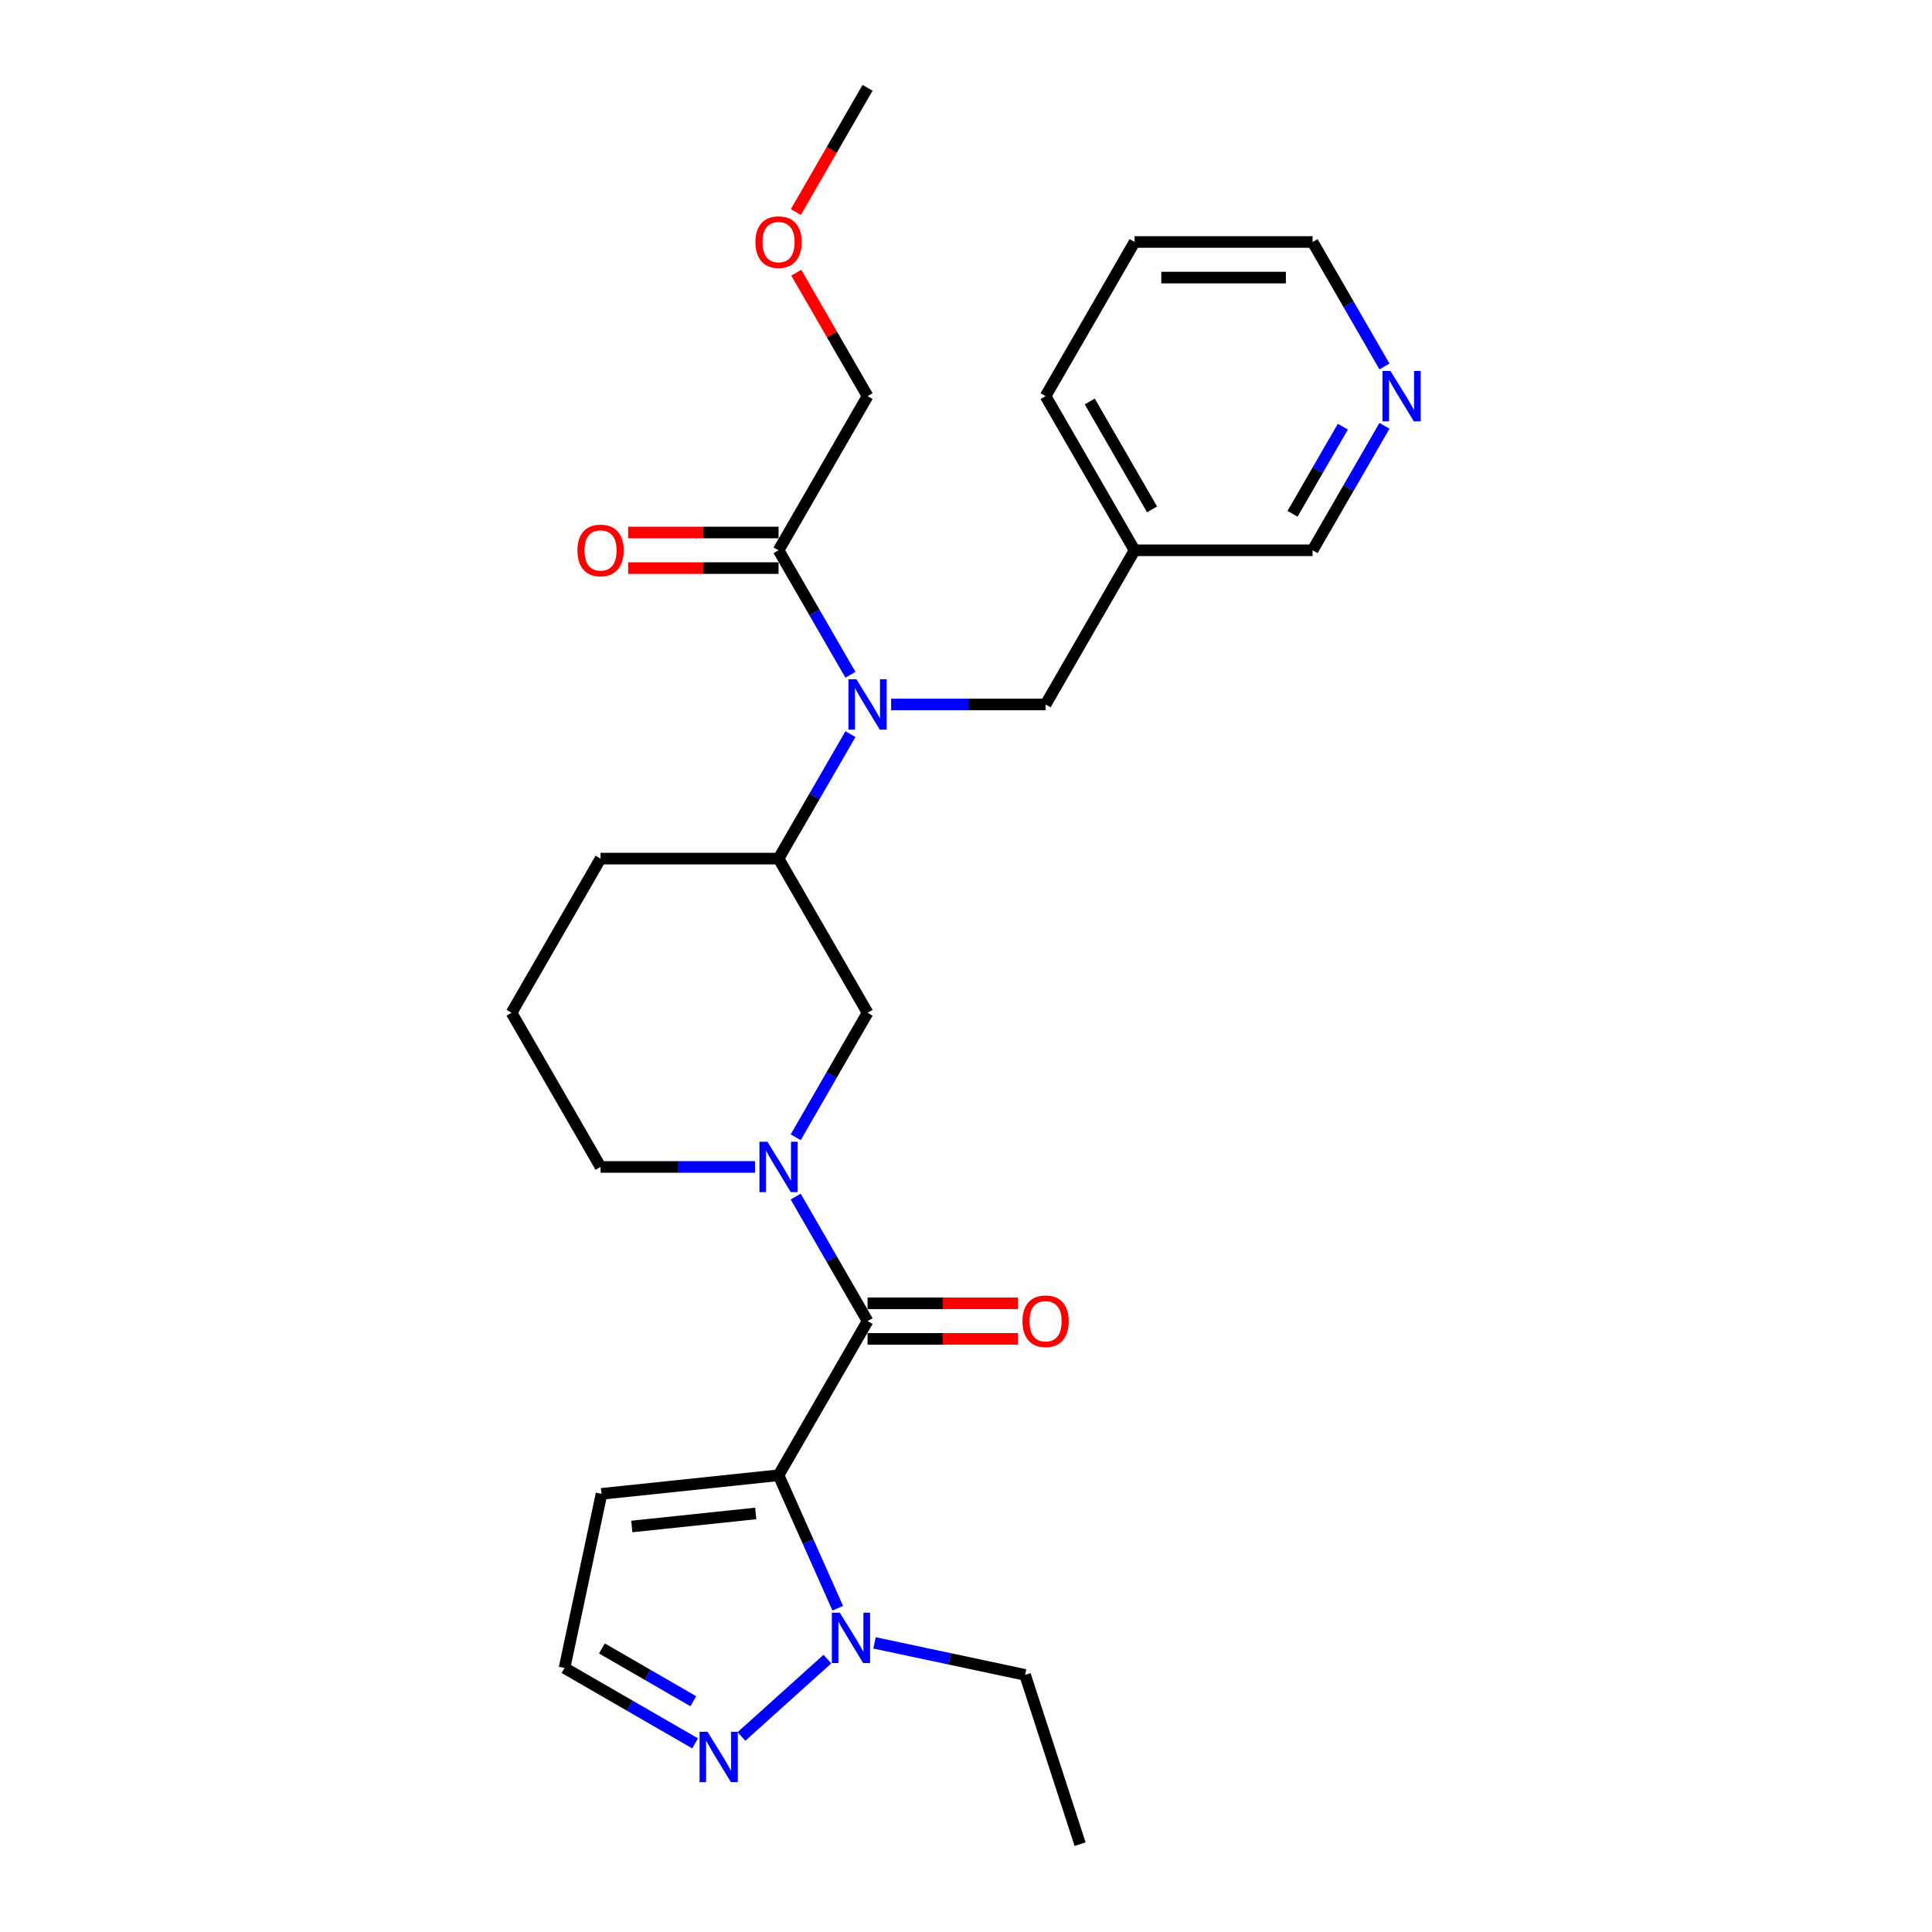 <?xml version='1.0' encoding='iso-8859-1'?>
<svg version='1.1' baseProfile='full'
              xmlns='http://www.w3.org/2000/svg'
                      xmlns:rdkit='http://www.rdkit.org/xml'
                      xmlns:xlink='http://www.w3.org/1999/xlink'
                  xml:space='preserve'
width='1000px' height='1000px' viewBox='0 0 1000 1000'>
<!-- END OF HEADER -->
<rect style='opacity:1.0;fill:#FFFFFF;stroke:none' width='1000' height='1000' x='0' y='0'> </rect>
<path class='bond-0' d='M 402.981,763.59 L 449.05,683.798' style='fill:none;fill-rule:evenodd;stroke:#000000;stroke-width:6px;stroke-linecap:butt;stroke-linejoin:miter;stroke-opacity:1' />
<path class='bond-2' d='M 402.981,763.59 L 418.302,798.001' style='fill:none;fill-rule:evenodd;stroke:#000000;stroke-width:6px;stroke-linecap:butt;stroke-linejoin:miter;stroke-opacity:1' />
<path class='bond-2' d='M 418.302,798.001 L 433.622,832.412' style='fill:none;fill-rule:evenodd;stroke:#0000FF;stroke-width:6px;stroke-linecap:butt;stroke-linejoin:miter;stroke-opacity:1' />
<path class='bond-5' d='M 402.981,763.59 L 311.349,773.221' style='fill:none;fill-rule:evenodd;stroke:#000000;stroke-width:6px;stroke-linecap:butt;stroke-linejoin:miter;stroke-opacity:1' />
<path class='bond-5' d='M 391.163,783.362 L 327.02,790.103' style='fill:none;fill-rule:evenodd;stroke:#000000;stroke-width:6px;stroke-linecap:butt;stroke-linejoin:miter;stroke-opacity:1' />
<path class='bond-1' d='M 449.05,683.798 L 430.447,651.576' style='fill:none;fill-rule:evenodd;stroke:#000000;stroke-width:6px;stroke-linecap:butt;stroke-linejoin:miter;stroke-opacity:1' />
<path class='bond-1' d='M 430.447,651.576 L 411.844,619.355' style='fill:none;fill-rule:evenodd;stroke:#0000FF;stroke-width:6px;stroke-linecap:butt;stroke-linejoin:miter;stroke-opacity:1' />
<path class='bond-11' d='M 449.05,693.011 L 487.978,693.011' style='fill:none;fill-rule:evenodd;stroke:#000000;stroke-width:6px;stroke-linecap:butt;stroke-linejoin:miter;stroke-opacity:1' />
<path class='bond-11' d='M 487.978,693.011 L 526.905,693.011' style='fill:none;fill-rule:evenodd;stroke:#FF0000;stroke-width:6px;stroke-linecap:butt;stroke-linejoin:miter;stroke-opacity:1' />
<path class='bond-11' d='M 449.05,674.584 L 487.978,674.584' style='fill:none;fill-rule:evenodd;stroke:#000000;stroke-width:6px;stroke-linecap:butt;stroke-linejoin:miter;stroke-opacity:1' />
<path class='bond-11' d='M 487.978,674.584 L 526.905,674.584' style='fill:none;fill-rule:evenodd;stroke:#FF0000;stroke-width:6px;stroke-linecap:butt;stroke-linejoin:miter;stroke-opacity:1' />
<path class='bond-6' d='M 411.844,588.655 L 430.447,556.433' style='fill:none;fill-rule:evenodd;stroke:#0000FF;stroke-width:6px;stroke-linecap:butt;stroke-linejoin:miter;stroke-opacity:1' />
<path class='bond-6' d='M 430.447,556.433 L 449.05,524.212' style='fill:none;fill-rule:evenodd;stroke:#000000;stroke-width:6px;stroke-linecap:butt;stroke-linejoin:miter;stroke-opacity:1' />
<path class='bond-15' d='M 390.782,604.005 L 350.813,604.005' style='fill:none;fill-rule:evenodd;stroke:#0000FF;stroke-width:6px;stroke-linecap:butt;stroke-linejoin:miter;stroke-opacity:1' />
<path class='bond-15' d='M 350.813,604.005 L 310.844,604.005' style='fill:none;fill-rule:evenodd;stroke:#000000;stroke-width:6px;stroke-linecap:butt;stroke-linejoin:miter;stroke-opacity:1' />
<path class='bond-4' d='M 428.258,858.746 L 383.774,898.799' style='fill:none;fill-rule:evenodd;stroke:#0000FF;stroke-width:6px;stroke-linecap:butt;stroke-linejoin:miter;stroke-opacity:1' />
<path class='bond-16' d='M 452.656,850.355 L 491.618,858.636' style='fill:none;fill-rule:evenodd;stroke:#0000FF;stroke-width:6px;stroke-linecap:butt;stroke-linejoin:miter;stroke-opacity:1' />
<path class='bond-16' d='M 491.618,858.636 L 530.58,866.918' style='fill:none;fill-rule:evenodd;stroke:#000000;stroke-width:6px;stroke-linecap:butt;stroke-linejoin:miter;stroke-opacity:1' />
<path class='bond-3' d='M 440.187,379.976 L 421.584,412.198' style='fill:none;fill-rule:evenodd;stroke:#0000FF;stroke-width:6px;stroke-linecap:butt;stroke-linejoin:miter;stroke-opacity:1' />
<path class='bond-3' d='M 421.584,412.198 L 402.981,444.419' style='fill:none;fill-rule:evenodd;stroke:#000000;stroke-width:6px;stroke-linecap:butt;stroke-linejoin:miter;stroke-opacity:1' />
<path class='bond-7' d='M 440.187,349.276 L 421.584,317.055' style='fill:none;fill-rule:evenodd;stroke:#0000FF;stroke-width:6px;stroke-linecap:butt;stroke-linejoin:miter;stroke-opacity:1' />
<path class='bond-7' d='M 421.584,317.055 L 402.981,284.833' style='fill:none;fill-rule:evenodd;stroke:#000000;stroke-width:6px;stroke-linecap:butt;stroke-linejoin:miter;stroke-opacity:1' />
<path class='bond-10' d='M 461.249,364.626 L 501.218,364.626' style='fill:none;fill-rule:evenodd;stroke:#0000FF;stroke-width:6px;stroke-linecap:butt;stroke-linejoin:miter;stroke-opacity:1' />
<path class='bond-10' d='M 501.218,364.626 L 541.187,364.626' style='fill:none;fill-rule:evenodd;stroke:#000000;stroke-width:6px;stroke-linecap:butt;stroke-linejoin:miter;stroke-opacity:1' />
<path class='bond-27' d='M 359.787,902.37 L 325.99,882.858' style='fill:none;fill-rule:evenodd;stroke:#0000FF;stroke-width:6px;stroke-linecap:butt;stroke-linejoin:miter;stroke-opacity:1' />
<path class='bond-27' d='M 325.99,882.858 L 292.193,863.345' style='fill:none;fill-rule:evenodd;stroke:#000000;stroke-width:6px;stroke-linecap:butt;stroke-linejoin:miter;stroke-opacity:1' />
<path class='bond-27' d='M 358.861,880.558 L 335.203,866.899' style='fill:none;fill-rule:evenodd;stroke:#0000FF;stroke-width:6px;stroke-linecap:butt;stroke-linejoin:miter;stroke-opacity:1' />
<path class='bond-27' d='M 335.203,866.899 L 311.546,853.24' style='fill:none;fill-rule:evenodd;stroke:#000000;stroke-width:6px;stroke-linecap:butt;stroke-linejoin:miter;stroke-opacity:1' />
<path class='bond-9' d='M 311.349,773.221 L 292.193,863.345' style='fill:none;fill-rule:evenodd;stroke:#000000;stroke-width:6px;stroke-linecap:butt;stroke-linejoin:miter;stroke-opacity:1' />
<path class='bond-8' d='M 449.05,524.212 L 402.981,444.419' style='fill:none;fill-rule:evenodd;stroke:#000000;stroke-width:6px;stroke-linecap:butt;stroke-linejoin:miter;stroke-opacity:1' />
<path class='bond-12' d='M 402.981,275.62 L 364.053,275.62' style='fill:none;fill-rule:evenodd;stroke:#000000;stroke-width:6px;stroke-linecap:butt;stroke-linejoin:miter;stroke-opacity:1' />
<path class='bond-12' d='M 364.053,275.62 L 325.126,275.62' style='fill:none;fill-rule:evenodd;stroke:#FF0000;stroke-width:6px;stroke-linecap:butt;stroke-linejoin:miter;stroke-opacity:1' />
<path class='bond-12' d='M 402.981,294.047 L 364.053,294.047' style='fill:none;fill-rule:evenodd;stroke:#000000;stroke-width:6px;stroke-linecap:butt;stroke-linejoin:miter;stroke-opacity:1' />
<path class='bond-12' d='M 364.053,294.047 L 325.126,294.047' style='fill:none;fill-rule:evenodd;stroke:#FF0000;stroke-width:6px;stroke-linecap:butt;stroke-linejoin:miter;stroke-opacity:1' />
<path class='bond-18' d='M 402.981,284.833 L 449.05,205.04' style='fill:none;fill-rule:evenodd;stroke:#000000;stroke-width:6px;stroke-linecap:butt;stroke-linejoin:miter;stroke-opacity:1' />
<path class='bond-28' d='M 402.981,444.419 L 310.844,444.419' style='fill:none;fill-rule:evenodd;stroke:#000000;stroke-width:6px;stroke-linecap:butt;stroke-linejoin:miter;stroke-opacity:1' />
<path class='bond-14' d='M 541.187,364.626 L 587.255,284.833' style='fill:none;fill-rule:evenodd;stroke:#000000;stroke-width:6px;stroke-linecap:butt;stroke-linejoin:miter;stroke-opacity:1' />
<path class='bond-13' d='M 716.598,220.39 L 697.995,252.612' style='fill:none;fill-rule:evenodd;stroke:#0000FF;stroke-width:6px;stroke-linecap:butt;stroke-linejoin:miter;stroke-opacity:1' />
<path class='bond-13' d='M 697.995,252.612 L 679.392,284.833' style='fill:none;fill-rule:evenodd;stroke:#000000;stroke-width:6px;stroke-linecap:butt;stroke-linejoin:miter;stroke-opacity:1' />
<path class='bond-13' d='M 695.059,220.843 L 682.036,243.398' style='fill:none;fill-rule:evenodd;stroke:#0000FF;stroke-width:6px;stroke-linecap:butt;stroke-linejoin:miter;stroke-opacity:1' />
<path class='bond-13' d='M 682.036,243.398 L 669.014,265.953' style='fill:none;fill-rule:evenodd;stroke:#000000;stroke-width:6px;stroke-linecap:butt;stroke-linejoin:miter;stroke-opacity:1' />
<path class='bond-29' d='M 716.598,189.69 L 697.995,157.469' style='fill:none;fill-rule:evenodd;stroke:#0000FF;stroke-width:6px;stroke-linecap:butt;stroke-linejoin:miter;stroke-opacity:1' />
<path class='bond-29' d='M 697.995,157.469 L 679.392,125.247' style='fill:none;fill-rule:evenodd;stroke:#000000;stroke-width:6px;stroke-linecap:butt;stroke-linejoin:miter;stroke-opacity:1' />
<path class='bond-17' d='M 587.255,284.833 L 679.392,284.833' style='fill:none;fill-rule:evenodd;stroke:#000000;stroke-width:6px;stroke-linecap:butt;stroke-linejoin:miter;stroke-opacity:1' />
<path class='bond-23' d='M 587.255,284.833 L 541.187,205.04' style='fill:none;fill-rule:evenodd;stroke:#000000;stroke-width:6px;stroke-linecap:butt;stroke-linejoin:miter;stroke-opacity:1' />
<path class='bond-23' d='M 596.303,263.651 L 564.055,207.796' style='fill:none;fill-rule:evenodd;stroke:#000000;stroke-width:6px;stroke-linecap:butt;stroke-linejoin:miter;stroke-opacity:1' />
<path class='bond-20' d='M 310.844,604.005 L 264.776,524.212' style='fill:none;fill-rule:evenodd;stroke:#000000;stroke-width:6px;stroke-linecap:butt;stroke-linejoin:miter;stroke-opacity:1' />
<path class='bond-25' d='M 530.58,866.918 L 559.052,954.545' style='fill:none;fill-rule:evenodd;stroke:#000000;stroke-width:6px;stroke-linecap:butt;stroke-linejoin:miter;stroke-opacity:1' />
<path class='bond-21' d='M 449.05,205.04 L 430.606,173.095' style='fill:none;fill-rule:evenodd;stroke:#000000;stroke-width:6px;stroke-linecap:butt;stroke-linejoin:miter;stroke-opacity:1' />
<path class='bond-21' d='M 430.606,173.095 L 412.163,141.15' style='fill:none;fill-rule:evenodd;stroke:#FF0000;stroke-width:6px;stroke-linecap:butt;stroke-linejoin:miter;stroke-opacity:1' />
<path class='bond-19' d='M 310.844,444.419 L 264.776,524.212' style='fill:none;fill-rule:evenodd;stroke:#000000;stroke-width:6px;stroke-linecap:butt;stroke-linejoin:miter;stroke-opacity:1' />
<path class='bond-24' d='M 411.929,109.75 L 430.489,77.602' style='fill:none;fill-rule:evenodd;stroke:#FF0000;stroke-width:6px;stroke-linecap:butt;stroke-linejoin:miter;stroke-opacity:1' />
<path class='bond-24' d='M 430.489,77.602 L 449.05,45.455' style='fill:none;fill-rule:evenodd;stroke:#000000;stroke-width:6px;stroke-linecap:butt;stroke-linejoin:miter;stroke-opacity:1' />
<path class='bond-22' d='M 679.392,125.247 L 587.255,125.247' style='fill:none;fill-rule:evenodd;stroke:#000000;stroke-width:6px;stroke-linecap:butt;stroke-linejoin:miter;stroke-opacity:1' />
<path class='bond-22' d='M 665.571,143.675 L 601.076,143.675' style='fill:none;fill-rule:evenodd;stroke:#000000;stroke-width:6px;stroke-linecap:butt;stroke-linejoin:miter;stroke-opacity:1' />
<path class='bond-26' d='M 541.187,205.04 L 587.255,125.247' style='fill:none;fill-rule:evenodd;stroke:#000000;stroke-width:6px;stroke-linecap:butt;stroke-linejoin:miter;stroke-opacity:1' />
<path  class='atom-2' d='M 397.214 590.958
L 405.764 604.779
Q 406.611 606.142, 407.975 608.612
Q 409.339 611.081, 409.412 611.228
L 409.412 590.958
L 412.877 590.958
L 412.877 617.051
L 409.302 617.051
L 400.125 601.941
Q 399.056 600.172, 397.914 598.145
Q 396.808 596.118, 396.476 595.491
L 396.476 617.051
L 393.086 617.051
L 393.086 590.958
L 397.214 590.958
' fill='#0000FF'/>
<path  class='atom-3' d='M 434.689 834.715
L 443.239 848.536
Q 444.087 849.899, 445.451 852.369
Q 446.814 854.838, 446.888 854.985
L 446.888 834.715
L 450.352 834.715
L 450.352 860.808
L 446.777 860.808
L 437.601 845.698
Q 436.532 843.929, 435.389 841.902
Q 434.284 839.875, 433.952 839.248
L 433.952 860.808
L 430.561 860.808
L 430.561 834.715
L 434.689 834.715
' fill='#0000FF'/>
<path  class='atom-4' d='M 443.282 351.579
L 451.832 365.4
Q 452.68 366.764, 454.044 369.233
Q 455.407 371.702, 455.481 371.85
L 455.481 351.579
L 458.945 351.579
L 458.945 377.673
L 455.37 377.673
L 446.193 362.562
Q 445.125 360.793, 443.982 358.766
Q 442.877 356.739, 442.545 356.113
L 442.545 377.673
L 439.154 377.673
L 439.154 351.579
L 443.282 351.579
' fill='#0000FF'/>
<path  class='atom-5' d='M 366.218 896.367
L 374.768 910.187
Q 375.616 911.551, 376.98 914.02
Q 378.343 916.489, 378.417 916.637
L 378.417 896.367
L 381.881 896.367
L 381.881 922.46
L 378.306 922.46
L 369.129 907.349
Q 368.061 905.58, 366.918 903.553
Q 365.813 901.526, 365.481 900.9
L 365.481 922.46
L 362.09 922.46
L 362.09 896.367
L 366.218 896.367
' fill='#0000FF'/>
<path  class='atom-12' d='M 529.209 683.871
Q 529.209 677.606, 532.305 674.105
Q 535.4 670.604, 541.187 670.604
Q 546.973 670.604, 550.069 674.105
Q 553.164 677.606, 553.164 683.871
Q 553.164 690.21, 550.032 693.822
Q 546.899 697.397, 541.187 697.397
Q 535.437 697.397, 532.305 693.822
Q 529.209 690.247, 529.209 683.871
M 541.187 694.449
Q 545.167 694.449, 547.305 691.795
Q 549.479 689.105, 549.479 683.871
Q 549.479 678.749, 547.305 676.169
Q 545.167 673.552, 541.187 673.552
Q 537.206 673.552, 535.032 676.132
Q 532.894 678.712, 532.894 683.871
Q 532.894 689.142, 535.032 691.795
Q 537.206 694.449, 541.187 694.449
' fill='#FF0000'/>
<path  class='atom-13' d='M 298.867 284.907
Q 298.867 278.642, 301.962 275.14
Q 305.058 271.639, 310.844 271.639
Q 316.631 271.639, 319.726 275.14
Q 322.822 278.642, 322.822 284.907
Q 322.822 291.246, 319.69 294.858
Q 316.557 298.433, 310.844 298.433
Q 305.095 298.433, 301.962 294.858
Q 298.867 291.283, 298.867 284.907
M 310.844 295.484
Q 314.825 295.484, 316.962 292.831
Q 319.137 290.14, 319.137 284.907
Q 319.137 279.784, 316.962 277.204
Q 314.825 274.588, 310.844 274.588
Q 306.864 274.588, 304.69 277.167
Q 302.552 279.747, 302.552 284.907
Q 302.552 290.177, 304.69 292.831
Q 306.864 295.484, 310.844 295.484
' fill='#FF0000'/>
<path  class='atom-14' d='M 719.693 191.994
L 728.243 205.814
Q 729.091 207.178, 730.454 209.647
Q 731.818 212.116, 731.892 212.264
L 731.892 191.994
L 735.356 191.994
L 735.356 218.087
L 731.781 218.087
L 722.604 202.976
Q 721.535 201.207, 720.393 199.18
Q 719.287 197.153, 718.956 196.527
L 718.956 218.087
L 715.565 218.087
L 715.565 191.994
L 719.693 191.994
' fill='#0000FF'/>
<path  class='atom-22' d='M 391.004 125.321
Q 391.004 119.056, 394.099 115.555
Q 397.195 112.053, 402.981 112.053
Q 408.767 112.053, 411.863 115.555
Q 414.959 119.056, 414.959 125.321
Q 414.959 131.66, 411.826 135.272
Q 408.694 138.847, 402.981 138.847
Q 397.232 138.847, 394.099 135.272
Q 391.004 131.697, 391.004 125.321
M 402.981 135.898
Q 406.962 135.898, 409.099 133.245
Q 411.274 130.555, 411.274 125.321
Q 411.274 120.198, 409.099 117.618
Q 406.962 115.002, 402.981 115.002
Q 399.001 115.002, 396.827 117.582
Q 394.689 120.161, 394.689 125.321
Q 394.689 130.591, 396.827 133.245
Q 399.001 135.898, 402.981 135.898
' fill='#FF0000'/>
</svg>
